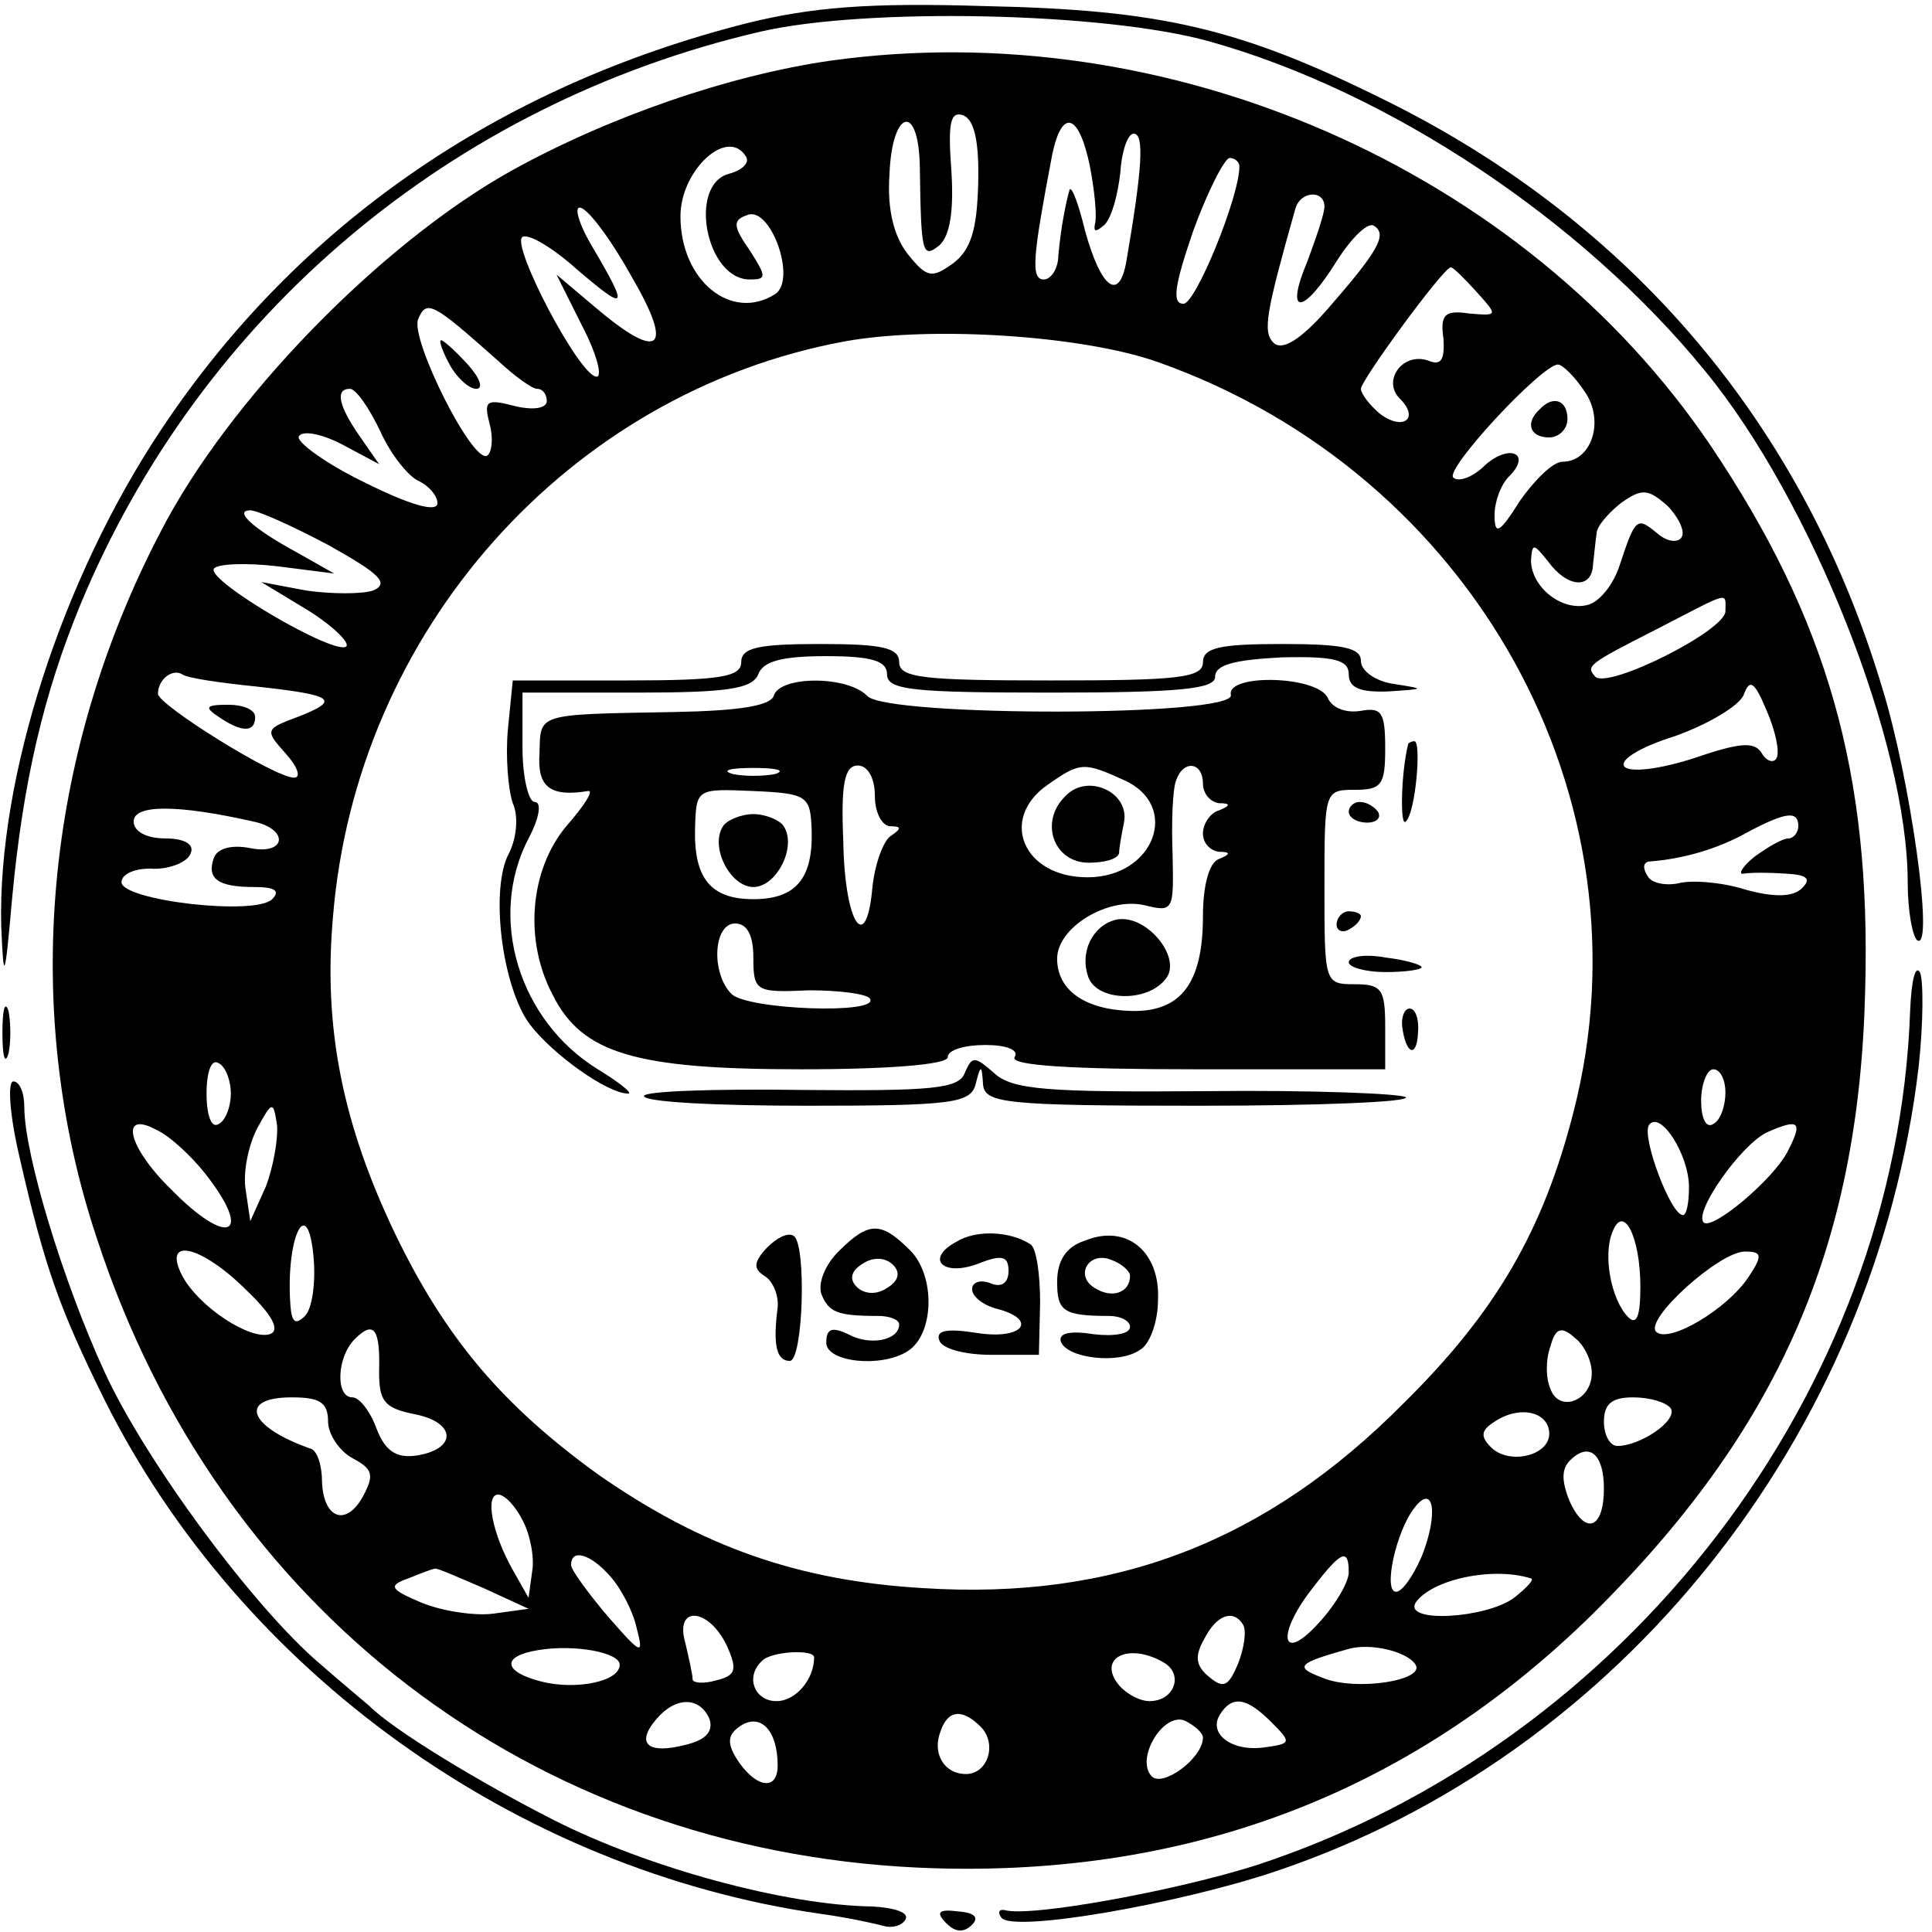<?xml version="1.0" standalone="no"?>
<!DOCTYPE svg PUBLIC "-//W3C//DTD SVG 20010904//EN"
 "http://www.w3.org/TR/2001/REC-SVG-20010904/DTD/svg10.dtd">
<svg version="1.0" xmlns="http://www.w3.org/2000/svg"
 width="159pt" height="159pt" viewBox="0 0 159 159"
 preserveAspectRatio="xMidYMid meet">
<g transform="translate(0,159) scale(0.1,-0.1)"
fill="#000000" stroke="none">
<path d="M615 1571 c-205 -52 -370 -166 -482 -334 -82 -123 -135 -287 -132
-409 2 -48 3 -45 9 23 9 96 26 168 56 241 99 239 306 413 560 472 87 20 283
16 369 -8 147 -41 306 -146 408 -271 88 -107 167 -307 167 -421 0 -24 4 -45 8
-48 14 -8 -6 134 -29 208 -65 217 -207 384 -410 484 -119 59 -184 74 -329 77
-95 3 -142 -1 -195 -14z"/>
<path d="M683 1540 c-83 -12 -182 -46 -263 -91 -107 -60 -232 -188 -288 -297
-96 -184 -115 -394 -52 -582 100 -305 358 -502 675 -517 218 -10 403 59 555
208 153 151 220 302 225 514 5 179 -31 305 -127 448 -154 228 -447 356 -725
317z m122 -102 c-1 -37 -6 -54 -21 -65 -17 -12 -21 -12 -37 8 -11 14 -17 36
-15 65 2 54 24 60 25 7 1 -72 2 -76 16 -65 9 8 12 29 10 61 -3 40 -1 50 10 46
9 -4 13 -22 12 -57z m92 15 c4 -21 6 -42 4 -48 -1 -6 1 -6 8 0 6 6 11 25 13
43 1 17 6 32 11 32 9 0 7 -29 -6 -105 -6 -34 -21 -22 -34 25 -6 25 -12 39 -13
33 -2 -7 -4 -17 -5 -23 -1 -5 -3 -19 -4 -30 0 -11 -6 -20 -12 -20 -11 0 -9 19
7 103 8 38 22 34 31 -10z m-283 8 c3 -5 -3 -11 -14 -14 -34 -9 -19 -87 17 -87
14 0 14 2 0 24 -14 20 -14 25 -2 29 19 8 41 -53 23 -65 -36 -23 -78 11 -78 64
0 38 39 74 54 49z m406 -8 c0 -25 -36 -113 -46 -113 -10 0 -7 16 8 60 12 33
26 60 30 60 4 0 8 -3 8 -7z m70 -33 c0 -6 -7 -26 -14 -45 -19 -45 -4 -45 24 0
12 19 26 33 31 29 11 -7 3 -21 -39 -69 -22 -25 -37 -34 -44 -27 -9 9 -6 25 18
110 4 15 24 16 24 2z m-570 -58 c35 -60 23 -70 -30 -25 l-32 27 21 -42 c12
-23 17 -42 12 -42 -14 0 -71 109 -61 115 5 3 25 -9 44 -26 42 -36 44 -34 14
17 -12 20 -16 35 -10 33 7 -2 26 -28 42 -57z m695 -12 c18 -20 18 -20 -6 -18
-20 3 -24 -1 -21 -21 1 -17 -2 -22 -12 -18 -21 8 -39 -16 -24 -31 17 -17 2
-27 -17 -12 -8 7 -15 16 -15 20 0 7 68 100 74 100 2 0 11 -9 21 -20z m-805
-57 c14 -13 28 -23 32 -23 5 0 8 -5 8 -10 0 -6 -11 -8 -27 -4 -23 6 -25 4 -20
-15 3 -11 2 -23 -2 -26 -12 -7 -63 95 -57 112 7 17 12 14 66 -34z m543 -1
c260 -92 408 -360 342 -617 -25 -98 -64 -165 -140 -240 -113 -114 -238 -162
-395 -152 -103 6 -182 34 -267 93 -79 57 -126 112 -168 199 -43 90 -59 169
-51 260 19 236 194 432 421 474 71 13 196 5 258 -17z m351 -24 c17 -24 6 -58
-18 -58 -8 0 -23 -15 -35 -32 -17 -27 -21 -29 -21 -12 0 11 5 25 12 32 19 19
0 27 -20 9 -10 -10 -22 -14 -26 -10 -7 7 72 92 86 93 4 0 14 -10 22 -22z
m-991 -33 c9 -20 24 -38 32 -41 8 -4 15 -12 15 -18 0 -8 -22 -2 -60 17 -33 16
-57 34 -54 38 3 5 19 2 36 -7 l30 -16 -16 23 c-18 26 -20 39 -8 39 5 0 16 -16
25 -35z m1071 -87 c-3 -5 -12 -4 -20 3 -17 14 -18 13 -31 -26 -5 -16 -17 -31
-27 -33 -21 -5 -46 15 -46 37 1 14 2 14 14 -1 16 -22 36 -23 37 -3 1 8 2 20 3
26 0 6 10 17 20 25 17 12 22 12 38 -2 9 -9 15 -21 12 -26z m-1113 -7 c41 -23
50 -31 36 -37 -9 -3 -34 -3 -55 0 l-37 7 38 -23 c21 -13 35 -27 32 -30 -9 -8
-115 54 -109 64 3 4 26 5 52 2 l47 -6 -30 17 c-37 20 -53 35 -39 35 6 0 35
-13 65 -29z m1149 -54 c0 -16 -96 -64 -107 -54 -8 9 -7 10 52 40 60 31 55 30
55 14z m-1209 -62 c64 -7 70 -11 34 -25 -27 -10 -27 -11 -10 -30 10 -11 13
-20 7 -20 -16 0 -112 60 -112 69 0 12 12 21 20 16 4 -3 31 -7 61 -10z m1251
-59 c-2 -4 -8 -3 -12 4 -6 10 -18 9 -56 -4 -28 -9 -52 -12 -57 -7 -5 5 12 16
41 25 28 10 53 25 57 34 5 14 9 11 19 -13 7 -16 11 -34 8 -39z m-1254 -52 c30
-6 28 -28 -2 -22 -15 3 -27 0 -30 -8 -6 -17 3 -24 33 -24 17 0 22 -3 15 -10
-14 -14 -124 -1 -124 14 0 7 12 12 27 11 14 0 28 6 30 13 3 7 -5 12 -21 12
-16 0 -26 6 -26 14 0 14 36 14 98 0z m1272 -4 c0 -5 -4 -10 -8 -10 -5 0 -17
-7 -28 -15 -10 -8 -14 -15 -9 -14 6 1 21 1 35 0 17 -1 21 -4 13 -12 -7 -7 -22
-8 -47 -1 -19 6 -44 8 -55 5 -10 -2 -22 0 -25 6 -4 6 -4 11 1 12 29 2 58 11
81 24 32 17 42 18 42 5z m-1290 -220 c0 -10 -4 -22 -10 -25 -6 -4 -10 7 -10
25 0 18 4 29 10 25 6 -3 10 -15 10 -25z m1230 1 c0 -11 -4 -23 -10 -26 -6 -4
-10 5 -10 19 0 14 5 26 10 26 6 0 10 -9 10 -19z m-1201 -77 l-13 -29 -4 27
c-2 15 3 37 10 50 12 22 13 22 16 2 1 -11 -3 -34 -9 -50z m-50 10 c40 -51 19
-61 -28 -13 -36 35 -43 66 -12 49 11 -5 29 -22 40 -36z m1221 -11 c0 -13 -2
-23 -5 -23 -10 0 -34 64 -28 74 9 13 33 -24 33 -51z m81 29 c-12 -23 -62 -65
-69 -58 -8 9 31 64 52 74 27 12 30 9 17 -16z m-1220 -135 c-8 -8 -11 -5 -12 9
-4 55 14 93 19 40 2 -21 -1 -43 -7 -49z m1099 24 c0 -24 -3 -32 -10 -25 -14
14 -21 51 -13 70 9 24 23 -4 23 -45z m-1147 -3 c21 -20 28 -33 19 -36 -16 -5
-58 22 -72 48 -17 33 16 25 53 -12z m1236 11 c-18 -27 -66 -55 -76 -45 -10 10
52 66 73 66 14 0 15 -3 3 -21z m-1127 -78 c0 -24 4 -30 30 -35 34 -7 34 -29 0
-34 -16 -2 -25 4 -32 22 -5 14 -14 26 -20 26 -14 0 -13 33 2 48 16 16 21 8 20
-27z m998 -1 c0 -23 -27 -33 -34 -13 -4 9 -4 24 0 35 4 15 9 17 20 7 8 -6 14
-19 14 -29z m-1040 -40 c0 -10 9 -24 20 -30 17 -9 18 -14 9 -31 -14 -26 -33
-19 -34 12 0 13 -4 26 -10 27 -51 18 -59 42 -15 42 23 0 30 -4 30 -20z m1105
11 c6 -10 -25 -31 -44 -31 -6 0 -11 9 -11 20 0 15 7 20 24 20 14 0 27 -4 31
-9z m-100 -21 c0 -18 -33 -26 -48 -11 -9 9 -8 14 3 21 21 14 45 8 45 -10z m45
-45 c0 -33 -15 -39 -28 -11 -7 17 -7 27 0 34 16 16 28 5 28 -23z m-890 -26 c6
-11 10 -30 8 -42 l-3 -22 -13 23 c-17 30 -23 62 -12 62 5 0 14 -9 20 -21z
m740 -30 c-7 -16 -16 -29 -21 -29 -11 0 0 50 15 69 16 21 20 -5 6 -40z m-668
-16 c9 -10 19 -29 22 -43 6 -23 4 -22 -24 10 -16 19 -30 38 -30 42 0 14 16 9
32 -9z m608 3 c0 -8 -11 -27 -25 -42 -31 -34 -35 -9 -4 30 23 30 29 32 29 12z
m-712 -13 l37 -17 -29 -4 c-15 -2 -42 2 -59 9 -26 11 -28 14 -11 20 10 4 20 8
22 8 1 1 19 -7 40 -16z m862 8 c3 -1 -4 -8 -14 -16 -23 -17 -91 -21 -81 -4 13
19 63 30 95 20z m-662 -55 c9 -20 8 -25 -9 -29 -10 -3 -19 -2 -19 1 0 4 -3 17
-6 30 -9 31 19 29 34 -2z m425 17 c3 -5 1 -19 -4 -32 -8 -19 -12 -21 -24 -11
-11 9 -12 17 -4 31 10 20 24 25 32 12z m-513 -33 c0 -14 -36 -21 -64 -14 -32
8 -34 21 -3 26 30 5 67 -2 67 -12z m655 0 c8 -13 -49 -22 -76 -11 -24 9 -22
12 21 24 18 5 48 -2 55 -13z m-495 6 c0 -18 -15 -36 -31 -36 -18 0 -26 20 -12
33 7 8 43 10 43 3z m289 -5 c15 -10 7 -31 -13 -31 -8 0 -19 6 -25 13 -19 23 9
36 38 18z m-375 -46 c3 -10 -3 -17 -20 -21 -31 -8 -41 1 -24 21 16 19 36 19
44 0z m462 -2 c17 -17 17 -18 -5 -21 -27 -4 -47 11 -37 27 10 16 22 14 42 -6z
m-406 -36 c0 -22 -19 -18 -34 6 -8 13 -7 20 4 27 16 10 30 -4 30 -33z m167 32
c14 -14 6 -39 -12 -39 -18 0 -28 17 -21 35 6 18 18 19 33 4z m183 -9 c0 -17
-33 -41 -42 -32 -14 14 9 53 27 46 8 -4 15 -10 15 -14z"/>
<path d="M370 1290 c6 -11 16 -20 22 -20 6 0 3 9 -7 20 -10 11 -20 20 -22 20
-2 0 1 -9 7 -20z"/>
<path d="M610 1045 c0 -12 -17 -15 -94 -15 l-94 0 -4 -40 c-2 -22 0 -49 4 -61
5 -11 3 -29 -3 -41 -16 -29 -6 -110 17 -141 19 -25 64 -57 81 -57 4 0 -7 9
-25 20 -65 40 -91 125 -57 190 9 17 11 30 5 30 -5 0 -10 20 -10 45 l0 45 94 0
c74 0 95 3 100 15 4 11 20 15 56 15 38 0 50 -4 50 -15 0 -13 22 -15 135 -15
106 0 135 3 135 13 0 10 16 14 55 16 43 1 55 -2 55 -14 0 -11 9 -15 33 -14 30
2 30 2 5 6 -16 2 -28 11 -28 19 0 11 -15 14 -65 14 -51 0 -65 -3 -65 -15 0
-13 -21 -15 -125 -15 -104 0 -125 2 -125 15 0 12 -14 15 -65 15 -51 0 -65 -3
-65 -15z"/>
<path d="M637 1018 c-2 -9 -29 -13 -83 -14 -114 -2 -109 -1 -110 -34 -2 -28 9
-36 40 -31 5 1 -3 -12 -18 -29 -30 -36 -35 -94 -11 -139 24 -48 68 -61 204
-61 74 0 121 4 121 10 0 6 14 10 31 10 17 0 28 -4 24 -10 -4 -7 48 -10 149
-10 l156 0 0 35 c0 31 -3 35 -25 35 -25 0 -25 1 -25 80 0 79 0 80 25 80 22 0
25 4 25 34 0 30 -3 34 -20 31 -12 -2 -23 2 -27 10 -7 19 -84 21 -80 3 3 -18
-281 -18 -299 -1 -16 17 -71 17 -77 1z m1 -65 c-10 -2 -26 -2 -35 0 -10 3 -2
5 17 5 19 0 27 -2 18 -5z m82 -18 c0 -14 6 -25 13 -25 9 0 9 -2 0 -8 -6 -4
-13 -23 -15 -42 -5 -57 -23 -30 -24 38 -2 47 1 62 12 62 8 0 14 -10 14 -25z
m205 13 c47 -21 25 -80 -30 -80 -53 0 -73 48 -33 76 27 19 30 19 63 4z m65 -3
c0 -8 6 -15 13 -16 10 0 10 -2 0 -6 -7 -2 -13 -11 -13 -19 0 -8 6 -14 13 -15
10 0 10 -2 0 -6 -8 -3 -13 -22 -13 -47 0 -55 -18 -79 -59 -78 -38 1 -61 17
-61 43 0 26 42 51 72 44 24 -6 24 -4 23 42 -1 26 0 54 3 61 6 17 22 15 22 -3z
m-322 -39 c1 -39 -13 -56 -48 -56 -35 0 -49 17 -48 58 1 33 1 33 48 31 45 -2
47 -4 48 -33z m-48 -104 c0 -28 2 -29 46 -27 25 0 48 -3 50 -7 8 -13 -101 -9
-114 4 -17 17 -15 58 3 58 10 0 15 -10 15 -28z"/>
<path d="M877 935 c-22 -21 -10 -55 19 -55 13 0 24 3 25 8 0 4 2 15 4 25 5 25
-30 41 -48 22z"/>
<path d="M918 833 c-19 -5 -30 -27 -22 -48 8 -19 48 -20 63 -1 15 17 -16 55
-41 49z"/>
<path d="M595 910 c-11 -17 6 -50 25 -50 19 0 36 33 25 50 -3 5 -15 10 -25 10
-10 0 -22 -5 -25 -10z"/>
<path d="M1159 978 c-6 -23 -7 -70 -2 -64 8 7 13 66 7 66 -2 0 -4 -1 -5 -2z"/>
<path d="M1110 922 c0 -5 7 -9 15 -9 8 0 12 4 9 9 -3 4 -9 8 -15 8 -5 0 -9 -4
-9 -8z"/>
<path d="M1100 829 c0 -5 5 -7 10 -4 6 3 10 8 10 11 0 2 -4 4 -10 4 -5 0 -10
-5 -10 -11z"/>
<path d="M1110 798 c0 -4 14 -8 30 -8 17 0 30 2 30 4 0 2 -13 6 -30 8 -16 3
-30 1 -30 -4z"/>
<path d="M1154 745 c3 -23 12 -26 13 -5 1 11 -2 20 -7 20 -4 0 -7 -7 -6 -15z"/>
<path d="M794 707 c-5 -13 -26 -15 -135 -14 -71 1 -129 -1 -129 -5 0 -5 60 -8
134 -8 120 0 135 2 139 18 4 16 5 16 6 0 1 -16 17 -18 178 -18 97 0 173 3 170
7 -4 3 -78 6 -164 5 -131 -1 -160 1 -175 15 -16 14 -18 14 -24 0z"/>
<path d="M631 563 c-11 -12 -11 -17 -2 -23 7 -4 12 -16 11 -26 -4 -31 -1 -44
10 -44 11 0 14 97 3 103 -5 3 -14 -2 -22 -10z"/>
<path d="M690 560 c-11 -11 -17 -26 -14 -35 6 -15 13 -18 47 -18 9 0 17 -3 17
-7 0 -13 -24 -18 -42 -8 -13 6 -18 5 -18 -7 0 -16 45 -21 67 -7 22 14 23 62 2
83 -24 24 -34 24 -59 -1z m40 -30 c-9 -6 -19 -5 -25 1 -6 6 -5 13 5 19 9 6 19
5 25 -1 6 -6 5 -13 -5 -19z"/>
<path d="M787 568 c-26 -14 -11 -29 18 -18 20 8 25 6 25 -6 0 -10 -6 -14 -15
-10 -8 3 -15 1 -15 -5 0 -6 9 -13 20 -16 35 -9 22 -26 -16 -20 -25 4 -34 2
-31 -6 2 -7 21 -12 43 -12 l39 0 1 43 c0 23 -3 45 -8 48 -17 11 -45 12 -61 2z"/>
<path d="M893 569 c-16 -5 -23 -17 -23 -34 0 -24 5 -28 43 -28 9 0 17 -4 17
-9 0 -6 -14 -8 -30 -6 -19 3 -29 1 -27 -6 5 -14 48 -19 65 -7 8 4 15 23 15 41
2 40 -26 63 -60 49z m37 -29 c0 -14 -15 -19 -29 -10 -17 10 -5 31 14 23 8 -3
15 -9 15 -13z"/>
<path d="M1267 1253 c-12 -11 -8 -23 8 -23 8 0 15 7 15 15 0 16 -12 20 -23 8z"/>
<path d="M180 1000 c19 -13 30 -13 30 0 0 6 -10 10 -22 10 -19 0 -20 -2 -8
-10z"/>
<path d="M1572 758 c-11 -313 -233 -603 -538 -703 -66 -21 -186 -43 -207 -37
-5 1 -6 -2 -3 -6 8 -13 146 11 226 38 283 95 493 358 529 662 4 37 4 72 1 78
-4 6 -7 -8 -8 -32z"/>
<path d="M2 740 c0 -19 2 -27 5 -17 2 9 2 25 0 35 -3 9 -5 1 -5 -18z"/>
<path d="M16 638 c21 -92 33 -125 70 -200 112 -224 339 -387 589 -423 22 -3
45 -8 52 -10 7 -2 15 0 18 5 4 6 -9 10 -27 11 -72 1 -185 32 -262 71 -61 31
-132 74 -152 94 -7 6 -25 21 -41 35 -54 46 -143 166 -177 240 -34 74 -66 179
-66 218 0 12 -4 21 -9 21 -5 0 -3 -28 5 -62z"/>
<path d="M779 7 c7 -7 14 -8 21 -1 6 6 2 10 -12 11 -16 2 -18 -1 -9 -10z"/>
</g>
</svg>
